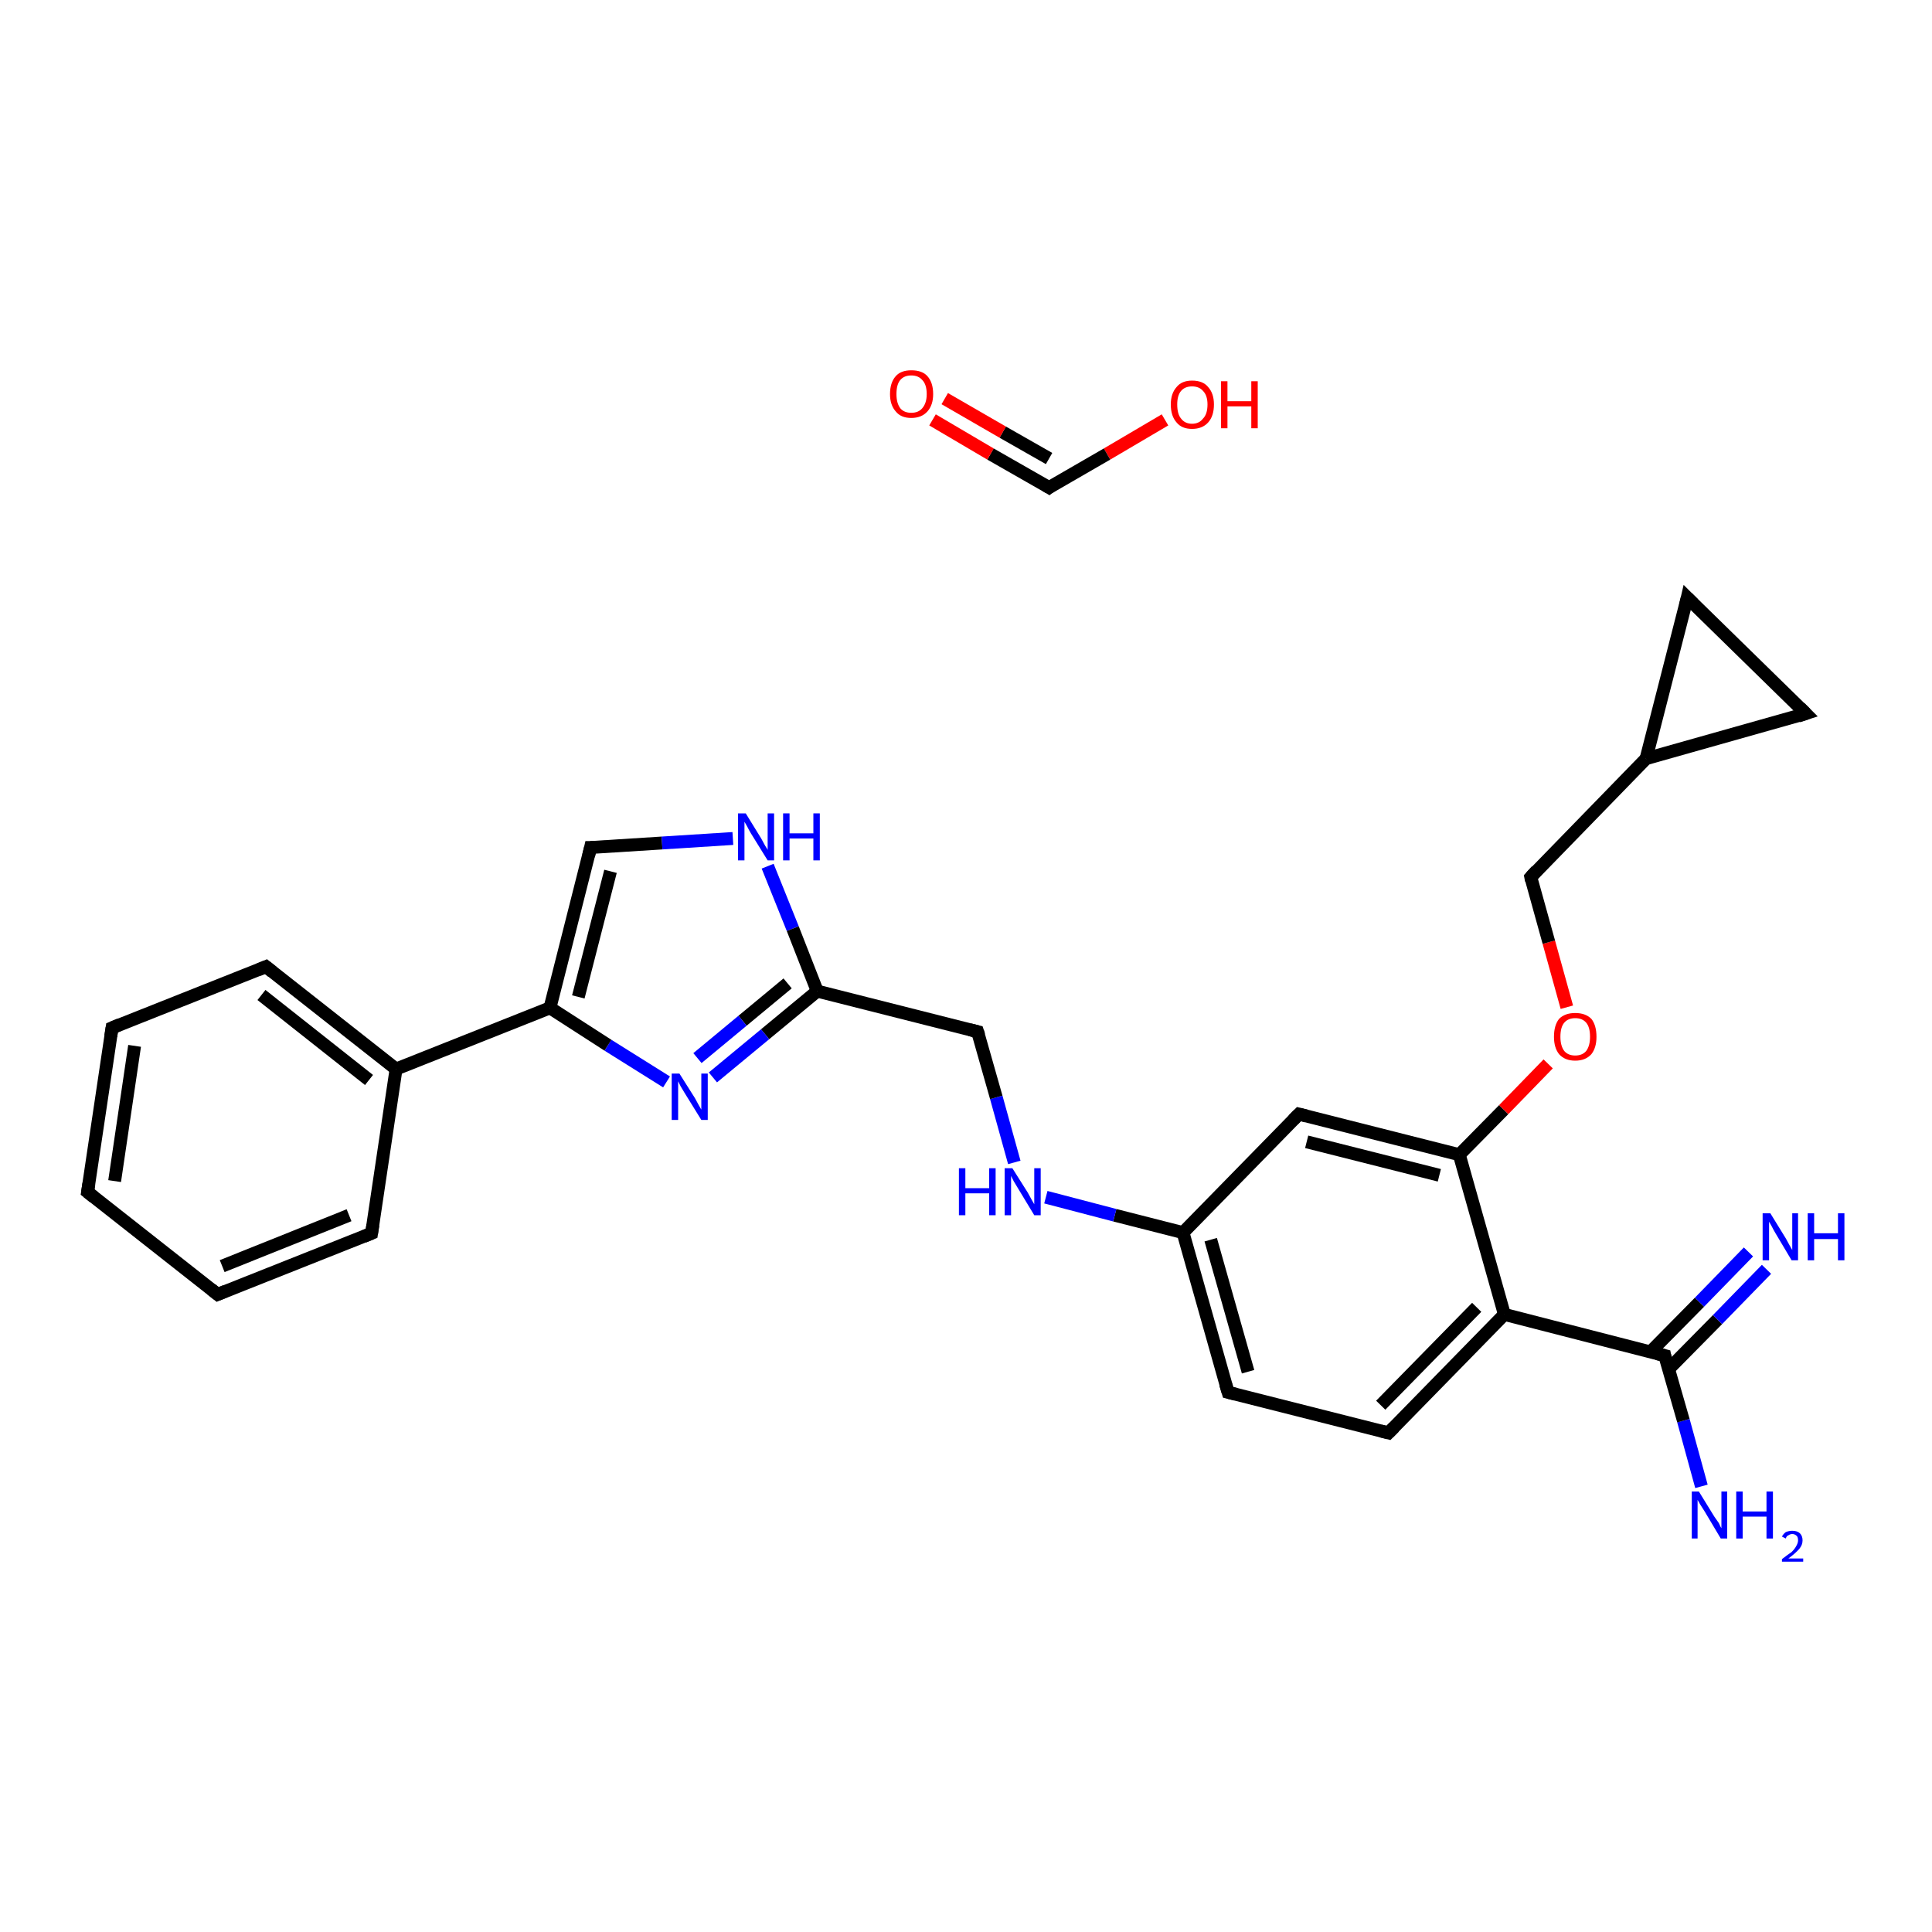 <?xml version='1.0' encoding='iso-8859-1'?>
<svg version='1.1' baseProfile='full'
              xmlns='http://www.w3.org/2000/svg'
                      xmlns:rdkit='http://www.rdkit.org/xml'
                      xmlns:xlink='http://www.w3.org/1999/xlink'
                  xml:space='preserve'
width='300px' height='300px' viewBox='0 0 300 300'>
<!-- END OF HEADER -->
<rect style='opacity:1.0;fill:#FFFFFF;stroke:none' width='300.0' height='300.0' x='0.0' y='0.0'> </rect>
<path class='bond-0 atom-0 atom-1' d='M 180.9,65.2 L 171.9,70.5' style='fill:none;fill-rule:evenodd;stroke:#FF0000;stroke-width:2.0px;stroke-linecap:butt;stroke-linejoin:miter;stroke-opacity:1' />
<path class='bond-0 atom-0 atom-1' d='M 171.9,70.5 L 162.9,75.7' style='fill:none;fill-rule:evenodd;stroke:#000000;stroke-width:2.0px;stroke-linecap:butt;stroke-linejoin:miter;stroke-opacity:1' />
<path class='bond-1 atom-1 atom-2' d='M 162.9,75.7 L 153.8,70.5' style='fill:none;fill-rule:evenodd;stroke:#000000;stroke-width:2.0px;stroke-linecap:butt;stroke-linejoin:miter;stroke-opacity:1' />
<path class='bond-1 atom-1 atom-2' d='M 153.8,70.5 L 144.8,65.2' style='fill:none;fill-rule:evenodd;stroke:#FF0000;stroke-width:2.0px;stroke-linecap:butt;stroke-linejoin:miter;stroke-opacity:1' />
<path class='bond-1 atom-1 atom-2' d='M 162.9,71.2 L 155.7,67.1' style='fill:none;fill-rule:evenodd;stroke:#000000;stroke-width:2.0px;stroke-linecap:butt;stroke-linejoin:miter;stroke-opacity:1' />
<path class='bond-1 atom-1 atom-2' d='M 155.7,67.1 L 146.7,61.9' style='fill:none;fill-rule:evenodd;stroke:#FF0000;stroke-width:2.0px;stroke-linecap:butt;stroke-linejoin:miter;stroke-opacity:1' />
<path class='bond-2 atom-3 atom-4' d='M 264.2,230.8 L 261.4,220.6' style='fill:none;fill-rule:evenodd;stroke:#0000FF;stroke-width:2.0px;stroke-linecap:butt;stroke-linejoin:miter;stroke-opacity:1' />
<path class='bond-2 atom-3 atom-4' d='M 261.4,220.6 L 258.5,210.5' style='fill:none;fill-rule:evenodd;stroke:#000000;stroke-width:2.0px;stroke-linecap:butt;stroke-linejoin:miter;stroke-opacity:1' />
<path class='bond-3 atom-4 atom-5' d='M 259.1,212.6 L 266.7,204.9' style='fill:none;fill-rule:evenodd;stroke:#000000;stroke-width:2.0px;stroke-linecap:butt;stroke-linejoin:miter;stroke-opacity:1' />
<path class='bond-3 atom-4 atom-5' d='M 266.7,204.9 L 274.3,197.1' style='fill:none;fill-rule:evenodd;stroke:#0000FF;stroke-width:2.0px;stroke-linecap:butt;stroke-linejoin:miter;stroke-opacity:1' />
<path class='bond-3 atom-4 atom-5' d='M 256.3,209.9 L 263.9,202.2' style='fill:none;fill-rule:evenodd;stroke:#000000;stroke-width:2.0px;stroke-linecap:butt;stroke-linejoin:miter;stroke-opacity:1' />
<path class='bond-3 atom-4 atom-5' d='M 263.9,202.2 L 271.5,194.4' style='fill:none;fill-rule:evenodd;stroke:#0000FF;stroke-width:2.0px;stroke-linecap:butt;stroke-linejoin:miter;stroke-opacity:1' />
<path class='bond-4 atom-4 atom-6' d='M 258.5,210.5 L 233.6,204.1' style='fill:none;fill-rule:evenodd;stroke:#000000;stroke-width:2.0px;stroke-linecap:butt;stroke-linejoin:miter;stroke-opacity:1' />
<path class='bond-5 atom-6 atom-7' d='M 233.6,204.1 L 215.6,222.5' style='fill:none;fill-rule:evenodd;stroke:#000000;stroke-width:2.0px;stroke-linecap:butt;stroke-linejoin:miter;stroke-opacity:1' />
<path class='bond-5 atom-6 atom-7' d='M 229.3,203.0 L 214.4,218.2' style='fill:none;fill-rule:evenodd;stroke:#000000;stroke-width:2.0px;stroke-linecap:butt;stroke-linejoin:miter;stroke-opacity:1' />
<path class='bond-6 atom-7 atom-8' d='M 215.6,222.5 L 190.7,216.2' style='fill:none;fill-rule:evenodd;stroke:#000000;stroke-width:2.0px;stroke-linecap:butt;stroke-linejoin:miter;stroke-opacity:1' />
<path class='bond-7 atom-8 atom-9' d='M 190.7,216.2 L 183.7,191.4' style='fill:none;fill-rule:evenodd;stroke:#000000;stroke-width:2.0px;stroke-linecap:butt;stroke-linejoin:miter;stroke-opacity:1' />
<path class='bond-7 atom-8 atom-9' d='M 193.8,213.0 L 188.0,192.5' style='fill:none;fill-rule:evenodd;stroke:#000000;stroke-width:2.0px;stroke-linecap:butt;stroke-linejoin:miter;stroke-opacity:1' />
<path class='bond-8 atom-9 atom-10' d='M 183.7,191.4 L 173.1,188.7' style='fill:none;fill-rule:evenodd;stroke:#000000;stroke-width:2.0px;stroke-linecap:butt;stroke-linejoin:miter;stroke-opacity:1' />
<path class='bond-8 atom-9 atom-10' d='M 173.1,188.7 L 162.4,185.9' style='fill:none;fill-rule:evenodd;stroke:#0000FF;stroke-width:2.0px;stroke-linecap:butt;stroke-linejoin:miter;stroke-opacity:1' />
<path class='bond-9 atom-10 atom-11' d='M 157.5,180.5 L 154.7,170.4' style='fill:none;fill-rule:evenodd;stroke:#0000FF;stroke-width:2.0px;stroke-linecap:butt;stroke-linejoin:miter;stroke-opacity:1' />
<path class='bond-9 atom-10 atom-11' d='M 154.7,170.4 L 151.8,160.2' style='fill:none;fill-rule:evenodd;stroke:#000000;stroke-width:2.0px;stroke-linecap:butt;stroke-linejoin:miter;stroke-opacity:1' />
<path class='bond-10 atom-11 atom-12' d='M 151.8,160.2 L 126.9,153.9' style='fill:none;fill-rule:evenodd;stroke:#000000;stroke-width:2.0px;stroke-linecap:butt;stroke-linejoin:miter;stroke-opacity:1' />
<path class='bond-11 atom-12 atom-13' d='M 126.9,153.9 L 118.8,160.6' style='fill:none;fill-rule:evenodd;stroke:#000000;stroke-width:2.0px;stroke-linecap:butt;stroke-linejoin:miter;stroke-opacity:1' />
<path class='bond-11 atom-12 atom-13' d='M 118.8,160.6 L 110.7,167.3' style='fill:none;fill-rule:evenodd;stroke:#0000FF;stroke-width:2.0px;stroke-linecap:butt;stroke-linejoin:miter;stroke-opacity:1' />
<path class='bond-11 atom-12 atom-13' d='M 122.3,152.7 L 115.3,158.5' style='fill:none;fill-rule:evenodd;stroke:#000000;stroke-width:2.0px;stroke-linecap:butt;stroke-linejoin:miter;stroke-opacity:1' />
<path class='bond-11 atom-12 atom-13' d='M 115.3,158.5 L 108.3,164.3' style='fill:none;fill-rule:evenodd;stroke:#0000FF;stroke-width:2.0px;stroke-linecap:butt;stroke-linejoin:miter;stroke-opacity:1' />
<path class='bond-12 atom-13 atom-14' d='M 103.5,168.0 L 94.4,162.3' style='fill:none;fill-rule:evenodd;stroke:#0000FF;stroke-width:2.0px;stroke-linecap:butt;stroke-linejoin:miter;stroke-opacity:1' />
<path class='bond-12 atom-13 atom-14' d='M 94.4,162.3 L 85.4,156.5' style='fill:none;fill-rule:evenodd;stroke:#000000;stroke-width:2.0px;stroke-linecap:butt;stroke-linejoin:miter;stroke-opacity:1' />
<path class='bond-13 atom-14 atom-15' d='M 85.4,156.5 L 91.7,131.6' style='fill:none;fill-rule:evenodd;stroke:#000000;stroke-width:2.0px;stroke-linecap:butt;stroke-linejoin:miter;stroke-opacity:1' />
<path class='bond-13 atom-14 atom-15' d='M 89.8,154.8 L 94.8,135.3' style='fill:none;fill-rule:evenodd;stroke:#000000;stroke-width:2.0px;stroke-linecap:butt;stroke-linejoin:miter;stroke-opacity:1' />
<path class='bond-14 atom-15 atom-16' d='M 91.7,131.6 L 102.8,130.9' style='fill:none;fill-rule:evenodd;stroke:#000000;stroke-width:2.0px;stroke-linecap:butt;stroke-linejoin:miter;stroke-opacity:1' />
<path class='bond-14 atom-15 atom-16' d='M 102.8,130.9 L 113.8,130.2' style='fill:none;fill-rule:evenodd;stroke:#0000FF;stroke-width:2.0px;stroke-linecap:butt;stroke-linejoin:miter;stroke-opacity:1' />
<path class='bond-15 atom-14 atom-17' d='M 85.4,156.5 L 61.5,166.0' style='fill:none;fill-rule:evenodd;stroke:#000000;stroke-width:2.0px;stroke-linecap:butt;stroke-linejoin:miter;stroke-opacity:1' />
<path class='bond-16 atom-17 atom-18' d='M 61.5,166.0 L 41.3,150.1' style='fill:none;fill-rule:evenodd;stroke:#000000;stroke-width:2.0px;stroke-linecap:butt;stroke-linejoin:miter;stroke-opacity:1' />
<path class='bond-16 atom-17 atom-18' d='M 57.3,167.7 L 40.6,154.5' style='fill:none;fill-rule:evenodd;stroke:#000000;stroke-width:2.0px;stroke-linecap:butt;stroke-linejoin:miter;stroke-opacity:1' />
<path class='bond-17 atom-18 atom-19' d='M 41.3,150.1 L 17.4,159.6' style='fill:none;fill-rule:evenodd;stroke:#000000;stroke-width:2.0px;stroke-linecap:butt;stroke-linejoin:miter;stroke-opacity:1' />
<path class='bond-18 atom-19 atom-20' d='M 17.4,159.6 L 13.6,185.1' style='fill:none;fill-rule:evenodd;stroke:#000000;stroke-width:2.0px;stroke-linecap:butt;stroke-linejoin:miter;stroke-opacity:1' />
<path class='bond-18 atom-19 atom-20' d='M 20.9,162.4 L 17.8,183.4' style='fill:none;fill-rule:evenodd;stroke:#000000;stroke-width:2.0px;stroke-linecap:butt;stroke-linejoin:miter;stroke-opacity:1' />
<path class='bond-19 atom-20 atom-21' d='M 13.6,185.1 L 33.8,201.0' style='fill:none;fill-rule:evenodd;stroke:#000000;stroke-width:2.0px;stroke-linecap:butt;stroke-linejoin:miter;stroke-opacity:1' />
<path class='bond-20 atom-21 atom-22' d='M 33.8,201.0 L 57.7,191.5' style='fill:none;fill-rule:evenodd;stroke:#000000;stroke-width:2.0px;stroke-linecap:butt;stroke-linejoin:miter;stroke-opacity:1' />
<path class='bond-20 atom-21 atom-22' d='M 34.5,196.6 L 54.2,188.7' style='fill:none;fill-rule:evenodd;stroke:#000000;stroke-width:2.0px;stroke-linecap:butt;stroke-linejoin:miter;stroke-opacity:1' />
<path class='bond-21 atom-9 atom-23' d='M 183.7,191.4 L 201.7,173.0' style='fill:none;fill-rule:evenodd;stroke:#000000;stroke-width:2.0px;stroke-linecap:butt;stroke-linejoin:miter;stroke-opacity:1' />
<path class='bond-22 atom-23 atom-24' d='M 201.7,173.0 L 226.6,179.3' style='fill:none;fill-rule:evenodd;stroke:#000000;stroke-width:2.0px;stroke-linecap:butt;stroke-linejoin:miter;stroke-opacity:1' />
<path class='bond-22 atom-23 atom-24' d='M 202.9,177.3 L 223.5,182.5' style='fill:none;fill-rule:evenodd;stroke:#000000;stroke-width:2.0px;stroke-linecap:butt;stroke-linejoin:miter;stroke-opacity:1' />
<path class='bond-23 atom-24 atom-25' d='M 226.6,179.3 L 233.5,172.3' style='fill:none;fill-rule:evenodd;stroke:#000000;stroke-width:2.0px;stroke-linecap:butt;stroke-linejoin:miter;stroke-opacity:1' />
<path class='bond-23 atom-24 atom-25' d='M 233.5,172.3 L 240.4,165.2' style='fill:none;fill-rule:evenodd;stroke:#FF0000;stroke-width:2.0px;stroke-linecap:butt;stroke-linejoin:miter;stroke-opacity:1' />
<path class='bond-24 atom-25 atom-26' d='M 243.3,156.4 L 240.5,146.3' style='fill:none;fill-rule:evenodd;stroke:#FF0000;stroke-width:2.0px;stroke-linecap:butt;stroke-linejoin:miter;stroke-opacity:1' />
<path class='bond-24 atom-25 atom-26' d='M 240.5,146.3 L 237.7,136.2' style='fill:none;fill-rule:evenodd;stroke:#000000;stroke-width:2.0px;stroke-linecap:butt;stroke-linejoin:miter;stroke-opacity:1' />
<path class='bond-25 atom-26 atom-27' d='M 237.7,136.2 L 255.6,117.8' style='fill:none;fill-rule:evenodd;stroke:#000000;stroke-width:2.0px;stroke-linecap:butt;stroke-linejoin:miter;stroke-opacity:1' />
<path class='bond-26 atom-27 atom-28' d='M 255.6,117.8 L 262.0,92.8' style='fill:none;fill-rule:evenodd;stroke:#000000;stroke-width:2.0px;stroke-linecap:butt;stroke-linejoin:miter;stroke-opacity:1' />
<path class='bond-27 atom-28 atom-29' d='M 262.0,92.8 L 280.4,110.8' style='fill:none;fill-rule:evenodd;stroke:#000000;stroke-width:2.0px;stroke-linecap:butt;stroke-linejoin:miter;stroke-opacity:1' />
<path class='bond-28 atom-24 atom-6' d='M 226.6,179.3 L 233.6,204.1' style='fill:none;fill-rule:evenodd;stroke:#000000;stroke-width:2.0px;stroke-linecap:butt;stroke-linejoin:miter;stroke-opacity:1' />
<path class='bond-29 atom-29 atom-27' d='M 280.4,110.8 L 255.6,117.8' style='fill:none;fill-rule:evenodd;stroke:#000000;stroke-width:2.0px;stroke-linecap:butt;stroke-linejoin:miter;stroke-opacity:1' />
<path class='bond-30 atom-16 atom-12' d='M 119.2,134.5 L 123.1,144.2' style='fill:none;fill-rule:evenodd;stroke:#0000FF;stroke-width:2.0px;stroke-linecap:butt;stroke-linejoin:miter;stroke-opacity:1' />
<path class='bond-30 atom-16 atom-12' d='M 123.1,144.2 L 126.9,153.9' style='fill:none;fill-rule:evenodd;stroke:#000000;stroke-width:2.0px;stroke-linecap:butt;stroke-linejoin:miter;stroke-opacity:1' />
<path class='bond-31 atom-22 atom-17' d='M 57.7,191.5 L 61.5,166.0' style='fill:none;fill-rule:evenodd;stroke:#000000;stroke-width:2.0px;stroke-linecap:butt;stroke-linejoin:miter;stroke-opacity:1' />
<path d='M 163.3,75.4 L 162.9,75.7 L 162.4,75.4' style='fill:none;stroke:#000000;stroke-width:2.0px;stroke-linecap:butt;stroke-linejoin:miter;stroke-opacity:1;' />
<path d='M 258.6,211.0 L 258.5,210.5 L 257.3,210.2' style='fill:none;stroke:#000000;stroke-width:2.0px;stroke-linecap:butt;stroke-linejoin:miter;stroke-opacity:1;' />
<path d='M 216.5,221.6 L 215.6,222.5 L 214.4,222.2' style='fill:none;stroke:#000000;stroke-width:2.0px;stroke-linecap:butt;stroke-linejoin:miter;stroke-opacity:1;' />
<path d='M 191.9,216.5 L 190.7,216.2 L 190.3,214.9' style='fill:none;stroke:#000000;stroke-width:2.0px;stroke-linecap:butt;stroke-linejoin:miter;stroke-opacity:1;' />
<path d='M 152.0,160.8 L 151.8,160.2 L 150.6,159.9' style='fill:none;stroke:#000000;stroke-width:2.0px;stroke-linecap:butt;stroke-linejoin:miter;stroke-opacity:1;' />
<path d='M 91.4,132.9 L 91.7,131.6 L 92.3,131.6' style='fill:none;stroke:#000000;stroke-width:2.0px;stroke-linecap:butt;stroke-linejoin:miter;stroke-opacity:1;' />
<path d='M 42.3,150.9 L 41.3,150.1 L 40.1,150.6' style='fill:none;stroke:#000000;stroke-width:2.0px;stroke-linecap:butt;stroke-linejoin:miter;stroke-opacity:1;' />
<path d='M 18.6,159.1 L 17.4,159.6 L 17.2,160.9' style='fill:none;stroke:#000000;stroke-width:2.0px;stroke-linecap:butt;stroke-linejoin:miter;stroke-opacity:1;' />
<path d='M 13.8,183.8 L 13.6,185.1 L 14.6,185.9' style='fill:none;stroke:#000000;stroke-width:2.0px;stroke-linecap:butt;stroke-linejoin:miter;stroke-opacity:1;' />
<path d='M 32.8,200.2 L 33.8,201.0 L 35.0,200.5' style='fill:none;stroke:#000000;stroke-width:2.0px;stroke-linecap:butt;stroke-linejoin:miter;stroke-opacity:1;' />
<path d='M 56.5,192.0 L 57.7,191.5 L 57.9,190.2' style='fill:none;stroke:#000000;stroke-width:2.0px;stroke-linecap:butt;stroke-linejoin:miter;stroke-opacity:1;' />
<path d='M 200.8,173.9 L 201.7,173.0 L 202.9,173.3' style='fill:none;stroke:#000000;stroke-width:2.0px;stroke-linecap:butt;stroke-linejoin:miter;stroke-opacity:1;' />
<path d='M 237.8,136.7 L 237.7,136.2 L 238.6,135.2' style='fill:none;stroke:#000000;stroke-width:2.0px;stroke-linecap:butt;stroke-linejoin:miter;stroke-opacity:1;' />
<path d='M 261.7,94.1 L 262.0,92.8 L 262.9,93.7' style='fill:none;stroke:#000000;stroke-width:2.0px;stroke-linecap:butt;stroke-linejoin:miter;stroke-opacity:1;' />
<path d='M 279.5,109.9 L 280.4,110.8 L 279.2,111.2' style='fill:none;stroke:#000000;stroke-width:2.0px;stroke-linecap:butt;stroke-linejoin:miter;stroke-opacity:1;' />
<path class='atom-0' d='M 181.8 62.8
Q 181.8 61.1, 182.7 60.1
Q 183.5 59.1, 185.1 59.1
Q 186.8 59.1, 187.6 60.1
Q 188.5 61.1, 188.5 62.8
Q 188.5 64.6, 187.6 65.6
Q 186.7 66.6, 185.1 66.6
Q 183.5 66.6, 182.7 65.6
Q 181.8 64.6, 181.8 62.8
M 185.1 65.8
Q 186.2 65.8, 186.8 65.0
Q 187.5 64.3, 187.5 62.8
Q 187.5 61.4, 186.8 60.7
Q 186.2 60.0, 185.1 60.0
Q 184.0 60.0, 183.4 60.7
Q 182.8 61.4, 182.8 62.8
Q 182.8 64.3, 183.4 65.0
Q 184.0 65.8, 185.1 65.8
' fill='#FF0000'/>
<path class='atom-0' d='M 189.6 59.2
L 190.6 59.2
L 190.6 62.3
L 194.3 62.3
L 194.3 59.2
L 195.3 59.2
L 195.3 66.5
L 194.3 66.5
L 194.3 63.1
L 190.6 63.1
L 190.6 66.5
L 189.6 66.5
L 189.6 59.2
' fill='#FF0000'/>
<path class='atom-2' d='M 138.2 61.2
Q 138.2 59.4, 139.1 58.4
Q 139.9 57.5, 141.5 57.5
Q 143.2 57.5, 144.0 58.4
Q 144.9 59.4, 144.9 61.2
Q 144.9 62.9, 144.0 63.9
Q 143.1 64.9, 141.5 64.9
Q 139.9 64.9, 139.1 63.9
Q 138.2 62.9, 138.2 61.2
M 141.5 64.1
Q 142.6 64.1, 143.2 63.4
Q 143.9 62.6, 143.9 61.2
Q 143.9 59.7, 143.2 59.0
Q 142.6 58.3, 141.5 58.3
Q 140.4 58.3, 139.8 59.0
Q 139.2 59.7, 139.2 61.2
Q 139.2 62.6, 139.8 63.4
Q 140.4 64.1, 141.5 64.1
' fill='#FF0000'/>
<path class='atom-3' d='M 263.8 231.6
L 266.2 235.5
Q 266.5 235.9, 266.9 236.5
Q 267.2 237.2, 267.3 237.3
L 267.3 231.6
L 268.2 231.6
L 268.2 238.9
L 267.2 238.9
L 264.7 234.7
Q 264.4 234.2, 264.0 233.6
Q 263.7 233.1, 263.6 232.9
L 263.6 238.9
L 262.7 238.9
L 262.7 231.6
L 263.8 231.6
' fill='#0000FF'/>
<path class='atom-3' d='M 269.6 231.6
L 270.6 231.6
L 270.6 234.7
L 274.3 234.7
L 274.3 231.6
L 275.3 231.6
L 275.3 238.9
L 274.3 238.9
L 274.3 235.5
L 270.6 235.5
L 270.6 238.9
L 269.6 238.9
L 269.6 231.6
' fill='#0000FF'/>
<path class='atom-3' d='M 276.7 238.6
Q 276.9 238.2, 277.3 237.9
Q 277.8 237.7, 278.3 237.7
Q 279.1 237.7, 279.5 238.1
Q 279.9 238.5, 279.9 239.2
Q 279.9 239.9, 279.4 240.5
Q 278.8 241.2, 277.7 242.0
L 280.0 242.0
L 280.0 242.5
L 276.7 242.5
L 276.7 242.1
Q 277.6 241.4, 278.2 241.0
Q 278.7 240.5, 278.9 240.1
Q 279.2 239.6, 279.2 239.2
Q 279.2 238.7, 279.0 238.5
Q 278.7 238.2, 278.3 238.2
Q 278.0 238.2, 277.7 238.4
Q 277.4 238.5, 277.3 238.9
L 276.7 238.6
' fill='#0000FF'/>
<path class='atom-5' d='M 274.9 188.4
L 277.3 192.3
Q 277.5 192.7, 277.9 193.4
Q 278.3 194.1, 278.3 194.1
L 278.3 188.4
L 279.2 188.4
L 279.2 195.7
L 278.2 195.7
L 275.7 191.5
Q 275.4 191.0, 275.1 190.4
Q 274.8 189.9, 274.7 189.7
L 274.7 195.7
L 273.7 195.7
L 273.7 188.4
L 274.9 188.4
' fill='#0000FF'/>
<path class='atom-5' d='M 280.7 188.4
L 281.7 188.4
L 281.7 191.5
L 285.4 191.5
L 285.4 188.4
L 286.4 188.4
L 286.4 195.7
L 285.4 195.7
L 285.4 192.4
L 281.7 192.4
L 281.7 195.7
L 280.7 195.7
L 280.7 188.4
' fill='#0000FF'/>
<path class='atom-10' d='M 148.9 181.4
L 149.9 181.4
L 149.9 184.5
L 153.6 184.5
L 153.6 181.4
L 154.6 181.4
L 154.6 188.7
L 153.6 188.7
L 153.6 185.3
L 149.9 185.3
L 149.9 188.7
L 148.9 188.7
L 148.9 181.4
' fill='#0000FF'/>
<path class='atom-10' d='M 157.2 181.4
L 159.6 185.2
Q 159.8 185.6, 160.2 186.3
Q 160.6 187.0, 160.6 187.0
L 160.6 181.4
L 161.6 181.4
L 161.6 188.7
L 160.6 188.7
L 158.0 184.4
Q 157.7 183.9, 157.4 183.4
Q 157.1 182.8, 157.0 182.6
L 157.0 188.7
L 156.0 188.7
L 156.0 181.4
L 157.2 181.4
' fill='#0000FF'/>
<path class='atom-13' d='M 105.5 166.7
L 107.9 170.5
Q 108.1 170.9, 108.5 171.6
Q 108.9 172.3, 108.9 172.3
L 108.9 166.7
L 109.9 166.7
L 109.9 173.9
L 108.9 173.9
L 106.3 169.7
Q 106.0 169.2, 105.7 168.7
Q 105.4 168.1, 105.3 167.9
L 105.3 173.9
L 104.3 173.9
L 104.3 166.7
L 105.5 166.7
' fill='#0000FF'/>
<path class='atom-16' d='M 115.8 126.3
L 118.2 130.2
Q 118.4 130.6, 118.8 131.3
Q 119.2 131.9, 119.2 132.0
L 119.2 126.3
L 120.2 126.3
L 120.2 133.6
L 119.2 133.6
L 116.6 129.4
Q 116.3 128.9, 116.0 128.3
Q 115.7 127.8, 115.6 127.6
L 115.6 133.6
L 114.6 133.6
L 114.6 126.3
L 115.8 126.3
' fill='#0000FF'/>
<path class='atom-16' d='M 121.6 126.3
L 122.6 126.3
L 122.6 129.4
L 126.3 129.4
L 126.3 126.3
L 127.3 126.3
L 127.3 133.6
L 126.3 133.6
L 126.3 130.2
L 122.6 130.2
L 122.6 133.6
L 121.6 133.6
L 121.6 126.3
' fill='#0000FF'/>
<path class='atom-25' d='M 241.3 161.0
Q 241.3 159.2, 242.1 158.2
Q 243.0 157.3, 244.6 157.3
Q 246.2 157.3, 247.1 158.2
Q 247.9 159.2, 247.9 161.0
Q 247.9 162.7, 247.1 163.7
Q 246.2 164.7, 244.6 164.7
Q 243.0 164.7, 242.1 163.7
Q 241.3 162.7, 241.3 161.0
M 244.6 163.9
Q 245.7 163.9, 246.3 163.2
Q 246.9 162.4, 246.9 161.0
Q 246.9 159.5, 246.3 158.8
Q 245.7 158.1, 244.6 158.1
Q 243.5 158.1, 242.9 158.8
Q 242.3 159.5, 242.3 161.0
Q 242.3 162.4, 242.9 163.2
Q 243.5 163.9, 244.6 163.9
' fill='#FF0000'/>
</svg>

